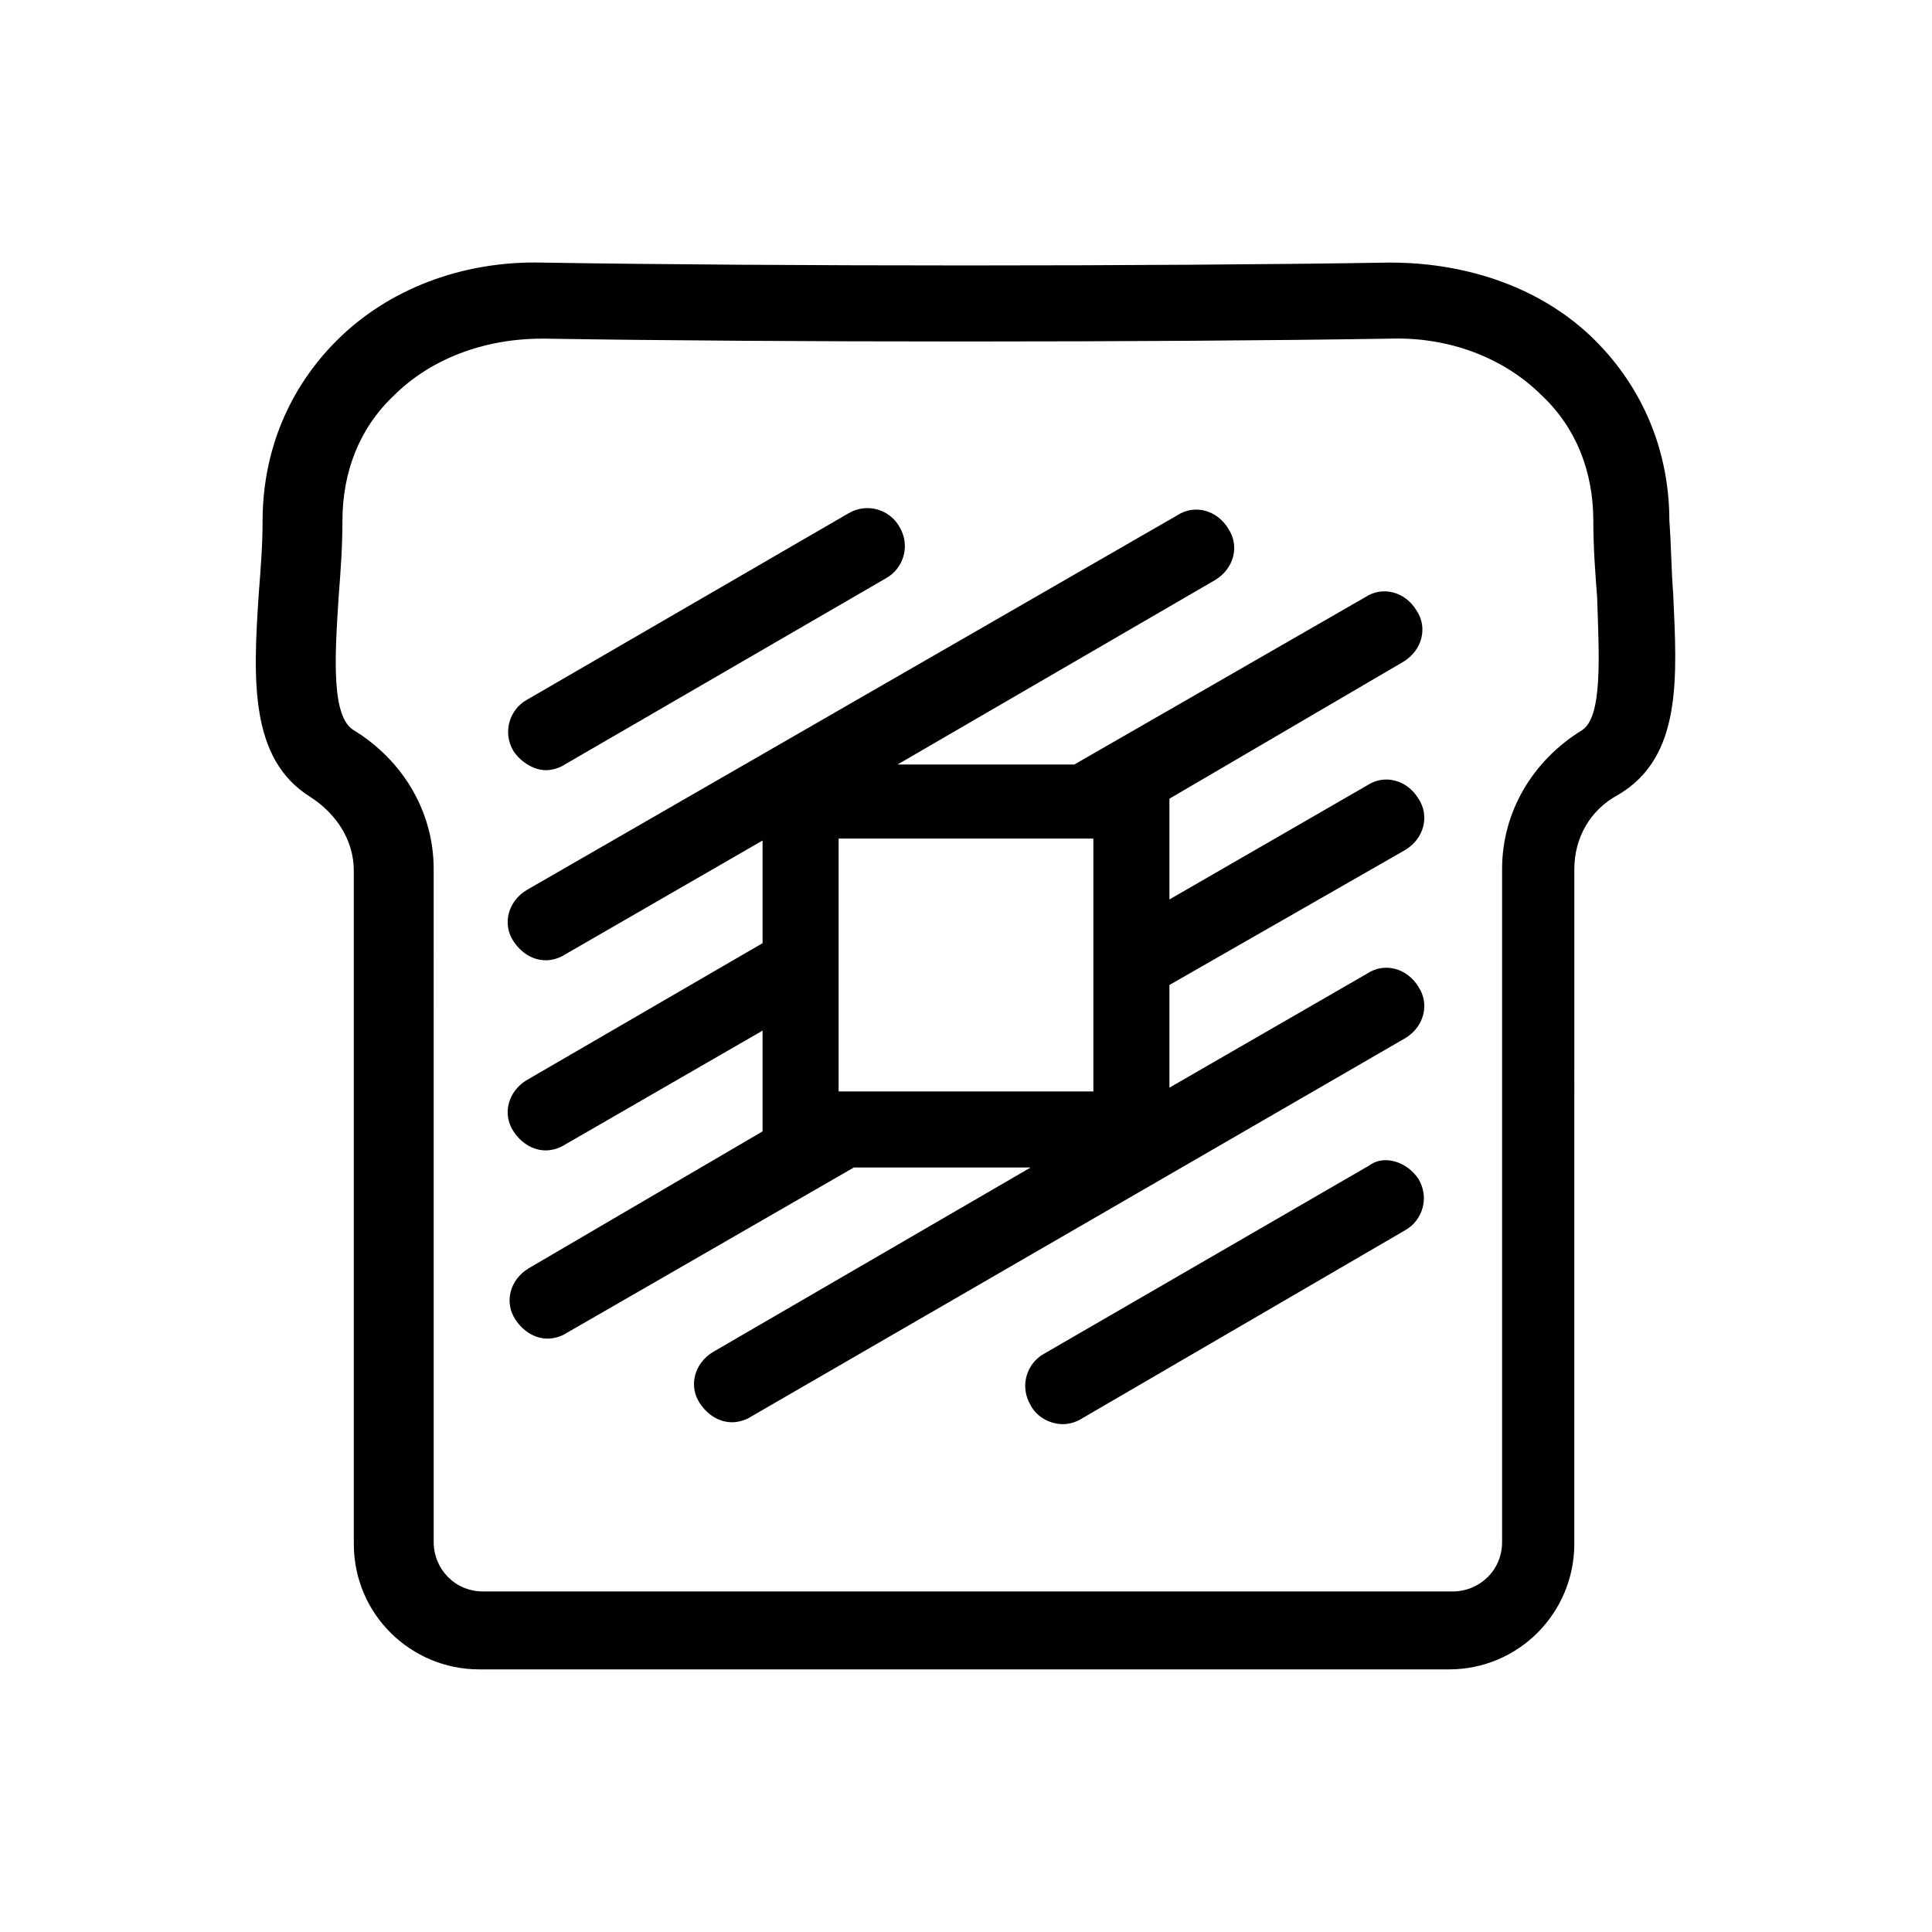 <?xml version="1.0" encoding="UTF-8"?>
<!-- Uploaded to: SVG Repo, www.svgrepo.com, Generator: SVG Repo Mixer Tools -->
<svg fill="#000000" width="800px" height="800px" version="1.1" viewBox="144 144 512 512" xmlns="http://www.w3.org/2000/svg">
 <path d="m587.41 301.25c-0.504-6.047-0.504-12.594-1.008-19.145 0-18.641-7.055-35.266-19.648-47.863-13.602-13.602-33.25-20.656-54.41-20.656-61.969 1.012-162.73 1.012-224.7 0.004-21.16-0.504-40.809 7.055-54.41 20.656-12.594 12.594-19.648 29.223-19.648 47.863 0 6.551-0.504 12.594-1.008 19.145-1.512 22.672-2.519 43.832 13.602 53.906 7.055 4.535 11.586 11.586 11.586 19.648v178.35c0 18.641 15.113 33.25 33.25 33.25h256.94c18.641 0 33.25-15.113 33.25-33.25l0.008-178.85c0-8.062 4.031-15.617 11.586-19.648 17.129-10.078 15.617-31.238 14.609-53.406zm-24.18 36.277c-13.098 8.062-21.16 21.664-21.16 36.777v178.35c0 7.559-6.047 13.098-13.098 13.098h-256.94c-7.559 0-13.098-6.047-13.098-13.098l-0.004-178.35c0-15.113-8.062-28.719-21.16-36.777-6.047-3.527-5.039-19.648-4.031-35.266 0.504-6.551 1.008-13.098 1.008-20.152 0-13.098 4.535-24.688 13.602-33.25 9.574-9.574 23.68-15.113 39.297-15.113h1.008c60.961 1.004 161.72 1.004 223.69-0.004 15.617-0.504 30.23 5.039 40.305 15.113 9.07 8.566 13.602 20.152 13.602 33.25 0 7.055 0.504 13.602 1.008 20.152 0.504 15.621 1.512 31.742-4.027 35.27zm-283.14 5.539c-3.023-5.039-1.008-11.082 3.527-13.602l85.145-49.375c5.039-3.023 11.082-1.008 13.602 3.527 3.023 5.039 1.008 11.082-3.527 13.602l-85.145 49.375c-1.512 1.008-3.527 1.512-5.039 1.512-3.023 0-6.551-2.016-8.562-5.039zm236.29 26.199c5.039-3.023 6.551-9.07 3.527-13.602-3.023-5.039-9.07-6.551-13.602-3.527l-52.395 30.23v-25.695-1.008l61.965-36.273c5.039-3.023 6.551-9.07 3.527-13.602-3.023-5.039-9.07-6.551-13.602-3.527l-77.082 44.336h-46.855l84.137-48.871c5.039-3.023 6.551-9.07 3.527-13.602-3.023-5.039-9.07-6.551-13.602-3.527l-172.31 99.25c-5.039 3.023-6.551 9.07-3.527 13.602 2.016 3.023 5.039 5.039 8.566 5.039 1.512 0 3.527-0.504 5.039-1.512l52.395-30.23v27.207l-62.473 36.273c-5.039 3.023-6.551 9.07-3.527 13.602 2.016 3.023 5.039 5.039 8.566 5.039 1.512 0 3.527-0.504 5.039-1.512l52.395-30.23v26.703l-61.969 36.277c-5.039 3.023-6.551 9.07-3.527 13.602 2.016 3.023 5.039 5.039 8.566 5.039 1.512 0 3.527-0.504 5.039-1.512l76.074-43.832h46.855l-84.137 48.871c-5.039 3.023-6.551 9.07-3.527 13.602 2.016 3.023 5.039 5.039 8.566 5.039 1.512 0 3.527-0.504 5.039-1.512l173.31-100.26c5.039-3.023 6.551-9.07 3.527-13.602-3.023-5.039-9.07-6.551-13.602-3.527l-52.395 30.23-0.004-27.211zm-82.625-3.023v67.008h-67.512v-67.008zm86.152 90.184c3.023 5.039 1.008 11.082-3.527 13.602l-85.648 49.879c-1.512 1.008-3.527 1.512-5.039 1.512-3.527 0-7.055-2.016-8.566-5.039-3.023-5.039-1.008-11.082 3.527-13.602l86.152-49.879c4.031-3.023 10.078-1.008 13.102 3.527z"/>
</svg>